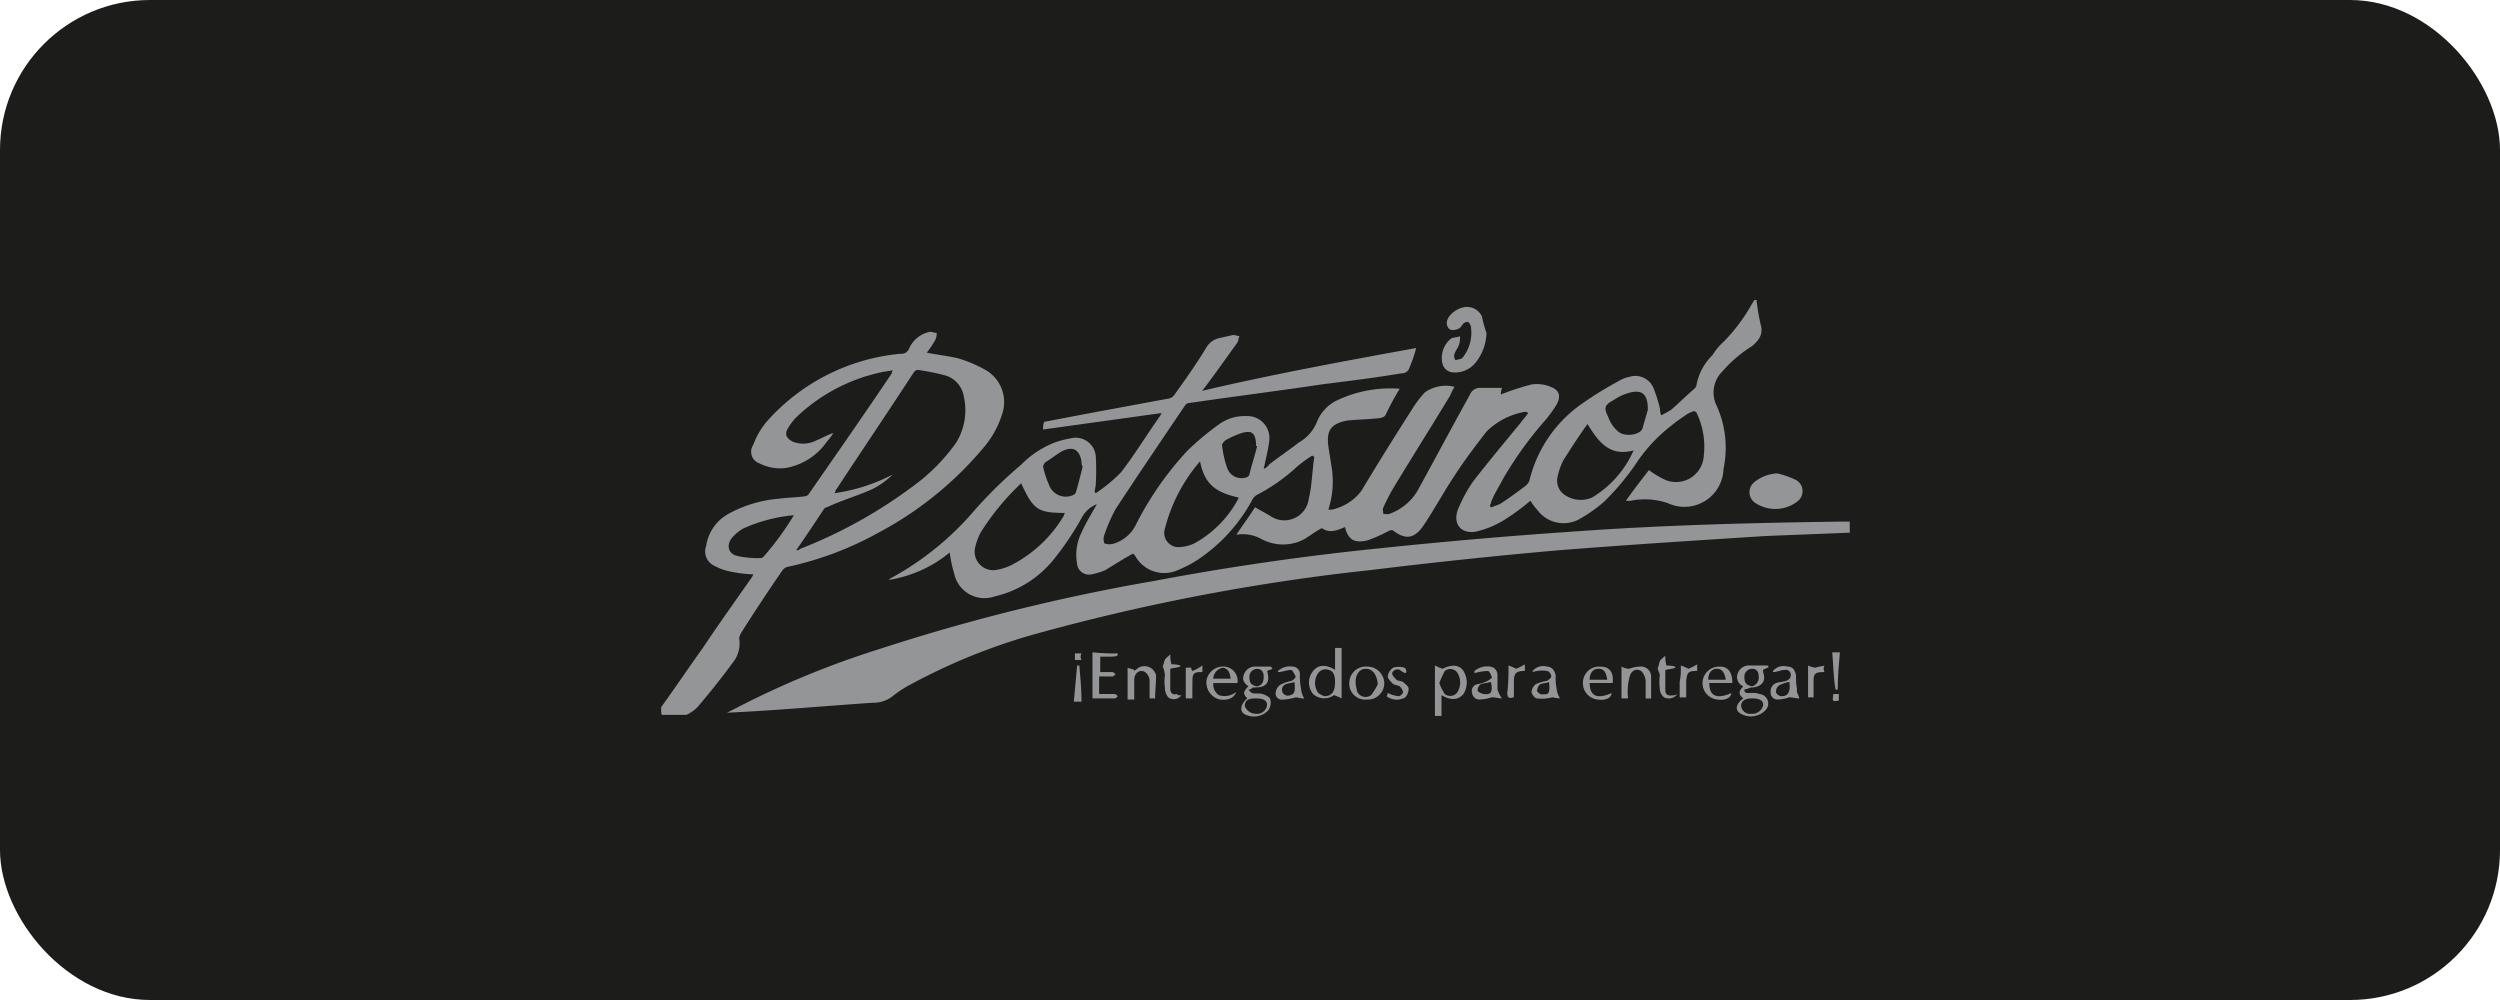<svg xmlns="http://www.w3.org/2000/svg" width="100" height="40"><g data-name="Grupo 6195" transform="translate(-786 -4737)"><rect data-name="Rectángulo 2662" width="100" height="40" rx="6" transform="translate(786 4737)" fill="#1c1c1b"/><g fill="#939597"><path data-name="Trazado 3385" d="m859.991 4758.307-3.337.132c-2.766.176-5.532.351-8.3.571q-3.754.329-7.507.79a83.549 83.549 0 0 0-13.214 2.5 24.07 24.07 0 0 0-5.18 2.063 4.35 4.35 0 0 0-.746.483 1.226 1.226 0 0 1-.79.263c-1.932.132-3.863.307-5.839.4l.263-.132a35.568 35.568 0 0 1 5.839-2.416 78.592 78.592 0 0 1 10.975-2.722c3.029-.571 6.058-1.01 9.132-1.317q3.819-.4 7.639-.659c3.6-.263 7.2-.351 10.8-.4h.263Z"/><path data-name="Trazado 3386" d="M812.446 4765.287c.571-.79 1.1-1.58 1.668-2.371.615-.922 1.273-1.844 1.888-2.722a.96.96 0 0 0 .132-.22 4.838 4.838 0 0 1-.79-.088 2.4 2.4 0 0 1-.79-.263.636.636 0 0 1-.307-.79 1.768 1.768 0 0 1 .878-1.273 5.088 5.088 0 0 1 2.063-.615c.307-.044.659-.044.966-.088a.241.241 0 0 0 .22-.132c1.1-1.58 2.2-3.161 3.293-4.785a.34.34 0 0 1 .044-.132c-.176.044-.307.044-.483.088a7.042 7.042 0 0 0-3.382 1.801 2.413 2.413 0 0 0-.307.4c-.176.263-.088.439.176.571a1.128 1.128 0 0 0 .922-.044c.22-.088.439-.22.7-.307a2.435 2.435 0 0 1-.263.351 2.538 2.538 0 0 1-1.628 1.049 1.8 1.8 0 0 1-1.054-.176.494.494 0 0 1-.263-.746 3.158 3.158 0 0 1 .532-.922 8.143 8.143 0 0 1 5.356-2.722.329.329 0 0 0 .351-.22 1.163 1.163 0 0 1 .834-.659c.088 0 .176.044.263.044a.557.557 0 0 1-.044.263 3.662 3.662 0 0 1-.351.527c.439.088.834.132 1.229.22a5.245 5.245 0 0 1 1.141.483 1.482 1.482 0 0 1 .659 1.712 3.821 3.821 0 0 1-.7 1.317 14.1 14.1 0 0 1-4.258 3.468 13.233 13.233 0 0 1-3.6 1.361.361.361 0 0 0-.263.176 73.78 73.78 0 0 0-1.624 2.458.742.742 0 0 0-.088.22 1.236 1.236 0 0 1-.176.878 31.258 31.258 0 0 1-1.493 1.888 1.577 1.577 0 0 1-.439.307h-.968c-.044.001-.044-.131-.044-.307Zm5.4-6.278c.088 0 .132 0 .132-.044a19.131 19.131 0 0 0 4.868-2.765 7.558 7.558 0 0 0 1.4-1.493 2.465 2.465 0 0 0 .307-1.844 1.055 1.055 0 0 0-.7-.834 8.992 8.992 0 0 0-1.054-.22c-.176-.044-.22.044-.307.176-1.002 1.537-2.012 3.029-3.022 4.566-.044.044-.044.088-.088.176a7.221 7.221 0 0 0 2.327-.746 3.287 3.287 0 0 1-.79.571c-.571.263-1.185.439-1.756.7-.088.044-.176.044-.22.132-.351.528-.697 1.055-1.097 1.625Zm-.088-1.4a6.233 6.233 0 0 0-2.019.527 1.719 1.719 0 0 0-.439.351c-.263.307-.176.659.176.746a3.6 3.6 0 0 0 .966.088c.044 0 .088-.044.132-.088a11.928 11.928 0 0 0 1.184-1.628Z"/><path data-name="Trazado 3387" d="M845.634 4757.3c.132-.044.22-.088.351-.132.351-.22.7-.483 1.054-.746a.606.606 0 0 0 .132-.176 5.248 5.248 0 0 1 2.2-3.161 14.079 14.079 0 0 1 1.361-.834 1.315 1.315 0 0 1 .439-.176.786.786 0 0 1 .966.439 6.1 6.1 0 0 1 .263.834.772.772 0 0 0 .044.263 3.185 3.185 0 0 0 .4-.22c.307-.263.615-.571.922-.834.044-.044.088-.088.088-.132a2.257 2.257 0 0 1 .65-1.225 2.328 2.328 0 0 1 .439-.527 7 7 0 0 0 1.098-1.453c.044-.088.088-.132.132-.22h.088a8.1 8.1 0 0 0 .173 1.01c.088.351-.044.571-.351.834a5.171 5.171 0 0 0-1.185 1.01 1.191 1.191 0 0 0-.22 1.4 4.092 4.092 0 0 1 .263 2.5 1.565 1.565 0 0 1-2.237 1.368 2.856 2.856 0 0 0-1.493-.088h-.177c.307-.439.615-.834.922-1.229a4.008 4.008 0 0 0 .571.351 1.112 1.112 0 0 0 1.624-.922 3.122 3.122 0 0 0-.263-1.668c-.044-.132-.132-.132-.22-.088a1.1 1.1 0 0 0-.307.176 4.6 4.6 0 0 0-.483.351 6.455 6.455 0 0 0-1.317 1.361 10.239 10.239 0 0 1-1.361 1.668 5.745 5.745 0 0 1-1.054.746 1.309 1.309 0 0 1-1.668-.4 2.435 2.435 0 0 1-.263-.351 8.57 8.57 0 0 1-1.01.746 3.725 3.725 0 0 1-1.141.483c-.615.132-.966-.307-.746-.878a5.728 5.728 0 0 1 .616-1.136c.615-.79 1.273-1.58 1.888-2.327.088-.132.22-.263.307-.4-.088-.044-.088-.044-.132-.044a2.881 2.881 0 0 0-1.537.79c-.439.571-.878 1.141-1.273 1.756-.439.659-.79 1.317-1.229 1.976-.351.527-.7.615-1.185.263-.088-.088-.176-.044-.263 0a6.219 6.219 0 0 1-.79.351c-.527.132-.79 0-.922-.527-.307.132-.615.263-.922.044-.263.132-.483.307-.7.439a1.819 1.819 0 0 1-1.712 0 1.555 1.555 0 0 0-1.01-.176c.263-.4.527-.746.746-1.1.22.132.4.22.615.351a.985.985 0 0 0 1.537-.7c.132-.527.132-1.1.22-1.668-.044 0-.044-.044-.088-.044a4.792 4.792 0 0 0-.75.572 7.285 7.285 0 0 1-1.4.966.512.512 0 0 0-.263.263 6.652 6.652 0 0 1-1.932 2.2 4.592 4.592 0 0 1-1.015.571 1.328 1.328 0 0 1-1.668-.483.606.606 0 0 0-.132-.176c-.4.22-.746.439-1.1.659a2.84 2.84 0 0 1-.571.176.476.476 0 0 1-.571-.439 1.975 1.975 0 0 1 .176-1.229c.176-.4.4-.746.615-1.141a1.171 1.171 0 0 0-.571.483 11.614 11.614 0 0 1-1.141 1.712 4.252 4.252 0 0 1-2.371 1.493 1.235 1.235 0 0 1-1.624-.922 4.663 4.663 0 0 1-.176-.834 5.057 5.057 0 0 1-2.458 1.1c.088-.044.088-.088.132-.088a11.8 11.8 0 0 0 3.337-2.722 17.848 17.848 0 0 1 1.844-1.8 3.852 3.852 0 0 1 1.317-.878 3.657 3.657 0 0 1 .659-.176.809.809 0 0 1 1.01.7 9.893 9.893 0 0 1 0 1.141c0 .088-.044.22-.044.307l.044.044a6.383 6.383 0 0 0 1.01-.834c.571-.746 1.054-1.537 1.58-2.283 0-.044.044-.044.044-.088l-4.741.658a.651.651 0 0 1 .044-.307l2.107-.4c.966-.176 1.888-.351 2.854-.527a.361.361 0 0 0 .263-.176c.439-.615.878-1.229 1.273-1.888a.781.781 0 0 1 .483-.351c.176-.044.4-.088.571-.132.088 0 .176.044.263.044-.044.088-.044.176-.088.263-.351.483-.659.922-1.01 1.4-.132.176-.22.307-.4.527 2.81-.659 5.663-1.185 8.561-1.712a5.165 5.165 0 0 1-.307.878.313.313 0 0 1-.263.132c-1.054.176-2.107.307-3.161.439-1.756.263-3.512.483-5.312.746a.241.241 0 0 0-.22.132c-.922 1.361-1.844 2.722-2.766 4.127a7 7 0 0 0-.439 1.01.469.469 0 0 0 0 .351.605.605 0 0 0 .4 0 1.463 1.463 0 0 0 .834-.7 12.918 12.918 0 0 1 2.063-2.985 10.907 10.907 0 0 1 1.317-1.1 1.75 1.75 0 0 1 1.054-.307.879.879 0 0 1 .922 1.01c-.044.351-.132.7-.22 1.1a.438.438 0 0 0 .22-.176c.4-.307.79-.571 1.185-.878a1.654 1.654 0 0 0 .746-.878 1.633 1.633 0 0 1 .746-.79 5 5 0 0 1 2.546-.483c-.22.351-.4.7-.571 1.054-.044.088-.22.132-.351.132-.4.044-.79.044-1.185.088-.659.132-.834.4-.746 1.054.044.263.088.571.132.834a3.648 3.648 0 0 1-.135 1.674.651.651 0 0 0 .307-.044 2.022 2.022 0 0 0 1.01-.7 129.8 129.8 0 0 1 2.019-3.249 4.192 4.192 0 0 1 .527-.7 1.467 1.467 0 0 1 1.185-.22 2.588 2.588 0 0 0-.176.351c-.746 1.229-1.493 2.415-2.239 3.644a7.629 7.629 0 0 0-.433.833c-.044.088 0 .176 0 .263h.22a2.157 2.157 0 0 0 1.141-.922c.7-1.273 1.4-2.59 2.107-3.863a.422.422 0 0 1 .4-.263h.878a.772.772 0 0 0-.044.263 10.07 10.07 0 0 1 1.229-.4 1.463 1.463 0 0 1 .746.088c.351.132.439.351.263.7a5.327 5.327 0 0 1-.439.615 14.746 14.746 0 0 0-1.712 2.371c-.132.263-.307.527-.439.834-.044.088-.044.176-.088.22-.004.048.038.048.038.094Zm-18.79-.966a9.984 9.984 0 0 0-1.624 1.976 2.538 2.538 0 0 0-.22.615.74.74 0 0 0 .834.875 2.161 2.161 0 0 0 .746-.263 5.186 5.186 0 0 0 1.934-1.844c.044-.044.044-.132.088-.176-1.097 0-1.268-.132-1.756-1.185Zm7.156-.878a6.569 6.569 0 0 0-1.4 2.678.568.568 0 0 0 .615.746 1.429 1.429 0 0 0 .615-.176 4.4 4.4 0 0 0 1.704-1.758v-.046c-.961-.217-1.356-.568-1.532-1.446Zm15.5-1.493c-.351.483-.659.966-.966 1.449a2.539 2.539 0 0 0-.22.615.686.686 0 0 0 .307.79 1.13 1.13 0 0 0 1.054.088 4.128 4.128 0 0 0 1.668-1.888c-.966.261-1.409-.354-1.844-1.056Zm-20.195 1.71a.4.4 0 0 1-.044-.22q-.132-.724-.79-.4c-.22.132-.439.307-.659.439a.333.333 0 0 0-.088.176 4.172 4.172 0 0 0 .263.79.712.712 0 0 0 .922.351.2.2 0 0 0 .132-.132c.088-.302.176-.653.264-1.004Zm22.609-2.283c0-.615-.22-.79-.659-.7a2.017 2.017 0 0 0-.7.307c-.4.22-.4.307-.22.7a1.337 1.337 0 0 0 .4.571c.263.22.878.132.966-.132.081-.307.169-.57.213-.746Zm-15.629 1.449h-.044v-.132c-.044-.4-.176-.483-.527-.4a3.4 3.4 0 0 0-.7.307c-.044.044-.132.132-.132.176a3.835 3.835 0 0 0 .22.966.6.6 0 0 0 .7.351.2.2 0 0 0 .176-.132c.087-.39.219-.741.307-1.136Z"/><path data-name="Trazado 3388" d="M845.46 4750.317a1.986 1.986 0 0 1-.4 1.141 1.051 1.051 0 0 1-.922.439.462.462 0 0 1-.439-.351.993.993 0 0 1 .351-1.01c.088-.044.263-.044.351-.088a.967.967 0 0 1-.044.351c-.044.132-.132.22-.176.351a.29.29 0 0 0 .044.263c.088-.044.22-.044.263-.088a1.573 1.573 0 0 0 .351-1.229c0-.088-.088-.22-.132-.22a.241.241 0 0 0-.22.132c-.044.044-.088.132-.132.132a.466.466 0 0 1-.351.044.313.313 0 0 1-.132-.263c0-.263.307-.527.615-.615a.658.658 0 0 1 .79.351 4.965 4.965 0 0 0 .183.66Z"/><path data-name="Trazado 3389" d="M857.094 4755.936a3.736 3.736 0 0 1 .746.263.515.515 0 0 1 .088.834 1.451 1.451 0 0 1-1.712.088.514.514 0 0 1-.044-.834 1.574 1.574 0 0 1 .922-.351Z"/><path data-name="Trazado 3390" d="M839.665 4764.936a2.141 2.141 0 0 0-.307-.132.656.656 0 0 1-.834-.044.727.727 0 0 1 0-.922c.22-.263.527-.263.878-.044v-.877h.263v2.019Zm-.263-.659c0-.22-.044-.439-.263-.483a.36.36 0 0 0-.439.176.674.674 0 0 0 0 .7c.044.088.176.132.263.176.307.003.439-.173.439-.568Z"/><path data-name="Trazado 3391" d="M855.733 4764.936c-.22-.176-.176-.307 0-.483a.4.4 0 0 1-.22-.527.475.475 0 0 1 .483-.307h.659c.044 0 .044 0 .088.044a.043.043 0 0 1-.044.044c-.044.044-.132.044-.176.088v.088c.132.351-.044.571-.4.615h-.088a1.726 1.726 0 0 1-.263.088c0 .176.176.132.307.132a.747.747 0 0 1 .307.044.381.381 0 0 1 .22.659.808.808 0 0 1-.966.132c-.258-.134-.215-.397.093-.617Zm.351 0c-.263 0-.439.088-.439.307a.355.355 0 0 0 .4.307.444.444 0 0 0 .483-.351c-.005-.18-.137-.263-.444-.263Zm.263-.878c0-.132-.044-.307-.263-.307a.313.313 0 0 0-.307.351c0 .22.088.307.307.351a.361.361 0 0 0 .263-.395Z"/><path data-name="Trazado 3392" d="M835.892 4764.936c-.176-.176-.176-.263.044-.483-.176-.132-.263-.263-.176-.483a.475.475 0 0 1 .483-.307h.571c.044 0 .044.044.088.088-.088.044-.132.044-.22.088.132.439 0 .659-.483.659h-.088a.228.228 0 0 1-.176.088l.132.132c.132.044.307 0 .439.044s.307.132.307.22a.541.541 0 0 1-.088.439.792.792 0 0 1-.966.132c-.177-.134-.133-.397.133-.617Zm.351.615a.4.4 0 0 0 .439-.351c0-.176-.132-.263-.439-.263h-.051c-.263 0-.4.088-.4.307a.477.477 0 0 0 .448.307Zm.305-1.488c0-.132-.044-.307-.263-.307a.313.313 0 0 0-.307.351c0 .22.088.307.307.351.175-.049.263-.136.263-.395Z"/><path data-name="Trazado 3393" d="M843.66 4764.804v.834h-.263v-2.019a2.141 2.141 0 0 0 .307.132c.351-.176.659-.176.834.088a.873.873 0 0 1 0 .922c-.219.258-.526.258-.878.043Zm-.088-.483a2.023 2.023 0 0 0 .22.439.348.348 0 0 0 .483-.044.726.726 0 0 0 0-.834.348.348 0 0 0-.483-.044 5.149 5.149 0 0 0-.219.481Z"/><path data-name="Trazado 3394" d="M830.709 4763.136c0 .132 0 .132-.7.132v.615h.483c.044 0 .088.044.132.088-.044.044-.088.088-.132.088h-.527v.7h.615c.044 0 .088.044.132.088l-.088.088h-.925v-1.843a7.772 7.772 0 0 0 1.01.044Z"/><path data-name="Trazado 3395" d="M832.204 4764.936h-.22v-.7a.456.456 0 0 0-.176-.351c-.22-.132-.439.044-.439.307v.79h-.265v-1.275c.088.044.176.044.263.088v.044c.044-.044.132-.088.176-.132a.48.48 0 0 1 .7.307c.002.308-.039.615-.039.922Z"/><path data-name="Trazado 3396" d="M851.123 4764.936h-.263v-1.273a.635.635 0 0 0 .307.088 1.3 1.3 0 0 1 .439-.088.4.4 0 0 1 .439.4v.878h-.219v-.7a.654.654 0 0 0-.176-.4c-.219-.132-.439 0-.483.307a2.26 2.26 0 0 0-.044.788Z"/><path data-name="Trazado 3397" d="M857.972 4764.936c-.132 0-.263-.044-.4-.044a1.56 1.56 0 0 1-.439.088.277.277 0 0 1-.307-.307.348.348 0 0 1 .22-.351c.132-.044.263-.044.4-.088.088-.044.176-.088.176-.176a.2.2 0 0 0-.22-.263c-.176 0-.307.088-.483.088v-.044a.548.548 0 0 1 .571-.176c.22 0 .307.132.351.351a2.5 2.5 0 0 0 .044.571c-.044.088.046.175.087.351Zm-.4-.659a1.4 1.4 0 0 0-.4.132.313.313 0 0 0-.132.263c0 .088.132.176.22.176.271 0 .361-.175.317-.571Z"/><path data-name="Trazado 3398" d="M837.119 4763.883v-.044a.691.691 0 0 1 .571-.176.3.3 0 0 1 .307.307 2.5 2.5 0 0 0 .044.571.833.833 0 0 0 .132.4c-.132 0-.263-.044-.351-.044a2.2 2.2 0 0 1-.527.088.247.247 0 0 1-.263-.307.411.411 0 0 1 .22-.307 1.4 1.4 0 0 1 .4-.132c.088-.044.176-.132.176-.176-.044-.088-.132-.263-.176-.263-.182-.005-.357.083-.533.083Zm.659.4c-.132.044-.263.044-.351.088a.236.236 0 0 0 .176.439c.174-.047.218-.137.174-.532Z"/><path data-name="Trazado 3399" d="M846.075 4764.936c-.132 0-.263-.044-.4-.044a1.867 1.867 0 0 1-.483.088.29.29 0 0 1-.307-.263.271.271 0 0 1 .22-.351 1.4 1.4 0 0 0 .4-.132.819.819 0 0 0 .176-.132c-.044-.088-.088-.263-.176-.263a2.2 2.2 0 0 0-.527.088v-.088a.787.787 0 0 1 .615-.176.334.334 0 0 1 .307.351v.571a1.315 1.315 0 0 0 .175.351Zm-.439-.659c-.132.044-.263.044-.4.088a.313.313 0 0 0-.132.263c0 .044.176.132.263.132.269.044.357-.087.269-.482Z"/><path data-name="Trazado 3400" d="M847.304 4763.883v-.044a.548.548 0 0 1 .571-.176c.176 0 .307.132.351.351a2.5 2.5 0 0 0 .044.571.877.877 0 0 0 .132.351 2.475 2.475 0 0 1-.307-.044 1.552 1.552 0 0 1-.615.044c-.088 0-.22-.176-.22-.263a.444.444 0 0 1 .176-.307 1.672 1.672 0 0 1 .439-.132c.088-.044.176-.132.176-.176 0-.088-.088-.22-.176-.22a1.216 1.216 0 0 0-.571.045Zm.659.4c-.132.044-.263.044-.351.088s-.132.22-.132.263c.044.088.176.176.263.132.217.038.263-.093.217-.489Z"/><path data-name="Trazado 3401" d="M839.972 4764.322a.658.658 0 0 1 .7-.659.684.684 0 0 1 .7.659.658.658 0 0 1-.7.659.635.635 0 0 1-.7-.659Zm1.141.044c-.044-.4-.219-.615-.483-.615s-.439.263-.4.615c0 .088.044.176.044.263a.37.37 0 0 0 .571.176 2.325 2.325 0 0 0 .268-.442Z"/><path data-name="Trazado 3402" d="M850.508 4764.321h-.922c0 .527.307.659.878.4 0 .176-.22.307-.527.263a.66.66 0 0 1-.615-.746.639.639 0 0 1 .7-.571c.355-.004.53.215.486.654Zm-.22-.132c-.044-.307-.132-.439-.351-.439s-.351.176-.351.439Z"/><path data-name="Trazado 3403" d="M835.45 4764.673c-.088.263-.351.351-.659.307a.7.7 0 0 1-.527-.79.677.677 0 0 1 .708-.527.572.572 0 0 1 .527.659h-.966a.515.515 0 0 0 .22.483.72.72 0 0 0 .697-.132Zm-.922-.527h.7c-.044-.307-.132-.4-.307-.439a.47.47 0 0 0-.393.439Z"/><path data-name="Trazado 3404" d="M855.294 4764.321h-.922c0 .527.307.659.878.4 0 .176-.22.307-.527.263a.66.66 0 1 1 .088-1.317c.304-.004.483.215.483.654Zm-.263-.132c-.044-.307-.176-.439-.351-.439-.22 0-.351.176-.351.439Z"/><path data-name="Trazado 3405" d="M841.465 4764.849a.34.34 0 0 0 .044-.132 1.288 1.288 0 0 0 .439.132c.044 0 .176-.088.176-.176a.585.585 0 0 0-.132-.22c-.088-.044-.176-.044-.263-.088-.088-.088-.22-.22-.22-.307a.494.494 0 0 1 .22-.351.748.748 0 0 1 .439 0c.044 0 .088.088.088.176l-.044.044a.96.96 0 0 1-.22-.132.227.227 0 0 0-.307.132c0 .088.088.176.176.263.044.044.176.044.263.088.088.088.22.176.22.263a.5.5 0 0 1-.132.351.664.664 0 0 1-.747-.043Z"/><path data-name="Trazado 3406" d="M852.309 4763.707c.044-.044.044-.176.088-.263s.132-.132.22-.22a1.09 1.09 0 0 0 .044.4.967.967 0 0 1 .351.044v.044c-.132.044-.22.044-.4.088v.79c0 .176.088.263.307.22a.332.332 0 0 0 .176-.044.43.43 0 0 1-.527.132.456.456 0 0 1-.176-.351 2.116 2.116 0 0 1 0-.527c.005-.096-.083-.181-.083-.313Z"/><path data-name="Trazado 3407" d="M833.255 4764.804a.365.365 0 0 1-.527.088.613.613 0 0 1-.132-.4 1.779 1.779 0 0 1 0-.483 1.033 1.033 0 0 0-.088-.351c.044-.088.044-.176.088-.263s.132-.132.22-.22a1.09 1.09 0 0 0 .044.4.967.967 0 0 1 .351.044v.044c-.132.044-.22.044-.4.088v.79c0 .176.088.263.263.22.094.087.135.043.181.043Z"/><path data-name="Trazado 3408" d="M833.694 4764.936h-.263v-1.229h.22a.161.161 0 0 0 .044.132 1.779 1.779 0 0 0 .4-.22v.263h-.044c-.263 0-.351.044-.351.307-.006.22-.006.484-.006.747Z"/><path data-name="Trazado 3409" d="M858.982 4763.882c-.351 0-.439.044-.439.351v.659h-.22v-1.273a.814.814 0 0 0 .307.088c.088-.044.22-.044.351-.088a.276.276 0 0 0 .001.263Z"/><path data-name="Trazado 3410" d="M853.231 4763.619a2.14 2.14 0 0 1 .307.132 2.589 2.589 0 0 0 .349-.176v.263c-.351 0-.4.044-.439.4v.659h-.261v-.622a2.714 2.714 0 0 0 .044-.656Z"/><path data-name="Trazado 3411" d="M846.338 4763.619a2.14 2.14 0 0 1 .307.132 2.589 2.589 0 0 0 .349-.176v.263c-.351 0-.439.088-.439.439v.615c-.176.044-.263.044-.263-.176a8.131 8.131 0 0 0 .046-1.097Z"/><path data-name="Trazado 3412" d="M859.289 4763.092h.307c-.044.483-.088 1.01-.088 1.493h-.088c-.087-.527-.087-1.01-.131-1.493Z"/><path data-name="Trazado 3413" d="m828.953 4765.068.132-1.449h.088c.044.483.088.966.088 1.449Z"/><path data-name="Trazado 3414" d="M859.553 4765.024c-.263.044-.263.044-.22-.263h.22Z"/><path data-name="Trazado 3415" d="M829.26 4763.399h-.263v-.263h.263a.276.276 0 0 0 0 .263Z"/></g></g></svg>
